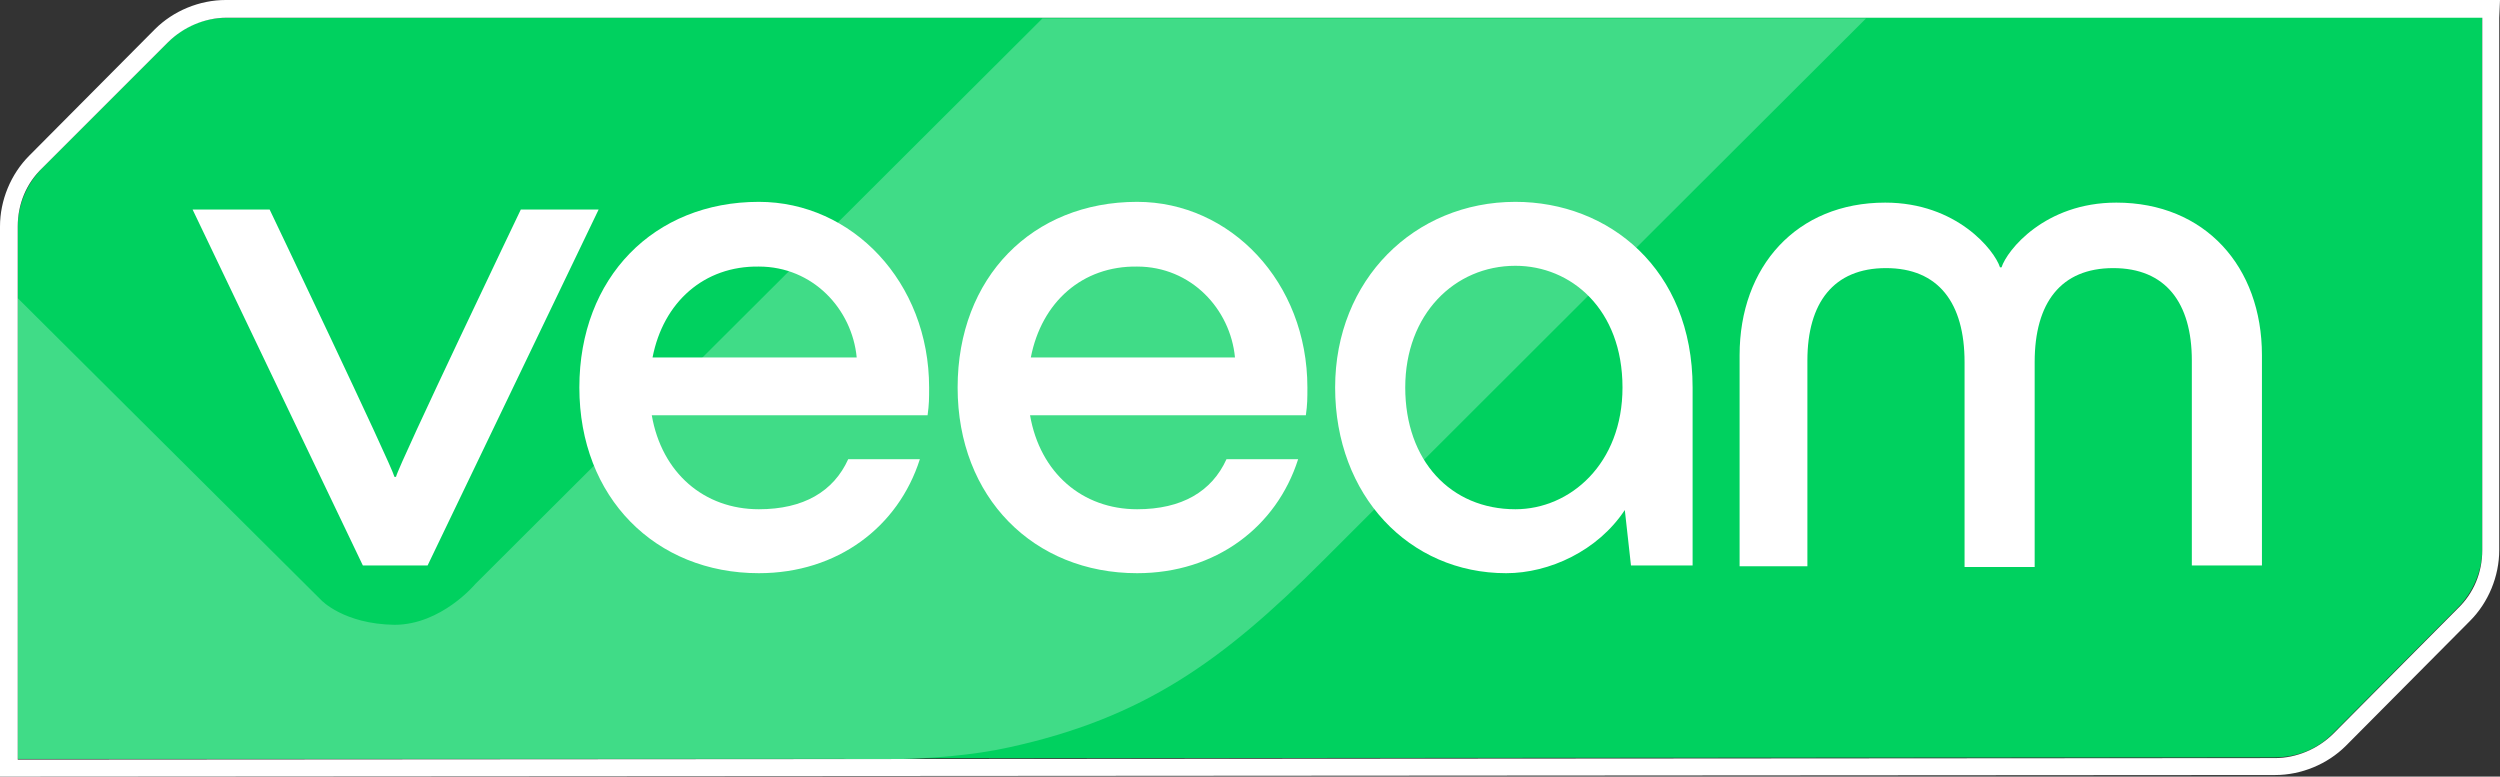 <?xml version="1.0" encoding="UTF-8"?>
<svg id="_レイヤー_2" data-name="レイヤー 2" xmlns="http://www.w3.org/2000/svg" viewBox="0 0 324.5 100.8">
  <rect x="0" y="0" width="324.5" height="100.8" fill="#333333" stroke="none"/>
  <defs>
    <style>
      .cls-1 {
        fill: #fff;
      }

      .cls-2 {
        fill: #40dc87;
      }

      .cls-3 {
        fill: #00d15f;
      }
    </style>
  </defs>
  <g id="Logo">
    <g>
      <path class="cls-3" d="M29.4,2.3c-2.9,0-5.6,1.1-7.6,3.2L5.5,21.8c-2,2-3.2,4.8-3.2,7.6v69.1l293-.2c2.9,0,5.6-1.1,7.6-3.2l16.1-16.2c2-2,3.2-4.8,3.2-7.6V2.2l-292.8.1Z"/>
      <path class="cls-2" d="M2.3,38.7v59.8h107.1s12.2.6,21.6-1.5c17.4-3.8,27.7-11.2,40.6-24.1C193.4,51.1,242.2,2.4,242.2,2.4h-106.9L61.7,75.8s-4.4,5.3-10.5,5.3c-6.6-.1-9.5-3.2-9.5-3.2L2.3,38.7Z"/>
      <g>
        <path class="cls-1" d="M47.1,73.4L25,27.2h10s15.8,33.1,16.2,34.7h.2c.4-1.7,16.2-34.7,16.2-34.7h10.1l-22.2,46.2h-8.4Z"/>
        <path class="cls-1" d="M120.4,53.9h-35.8c1.3,7.5,6.8,12.2,13.9,12.2,5.8,0,9.7-2.3,11.6-6.5h9.3c-2.8,8.8-10.7,14.8-20.9,14.8-13.4,0-23.3-9.8-23.3-24.1s9.7-24.1,23.3-24.1c12.1,0,22.1,10.4,22.1,24.1,0,1.4,0,2.2-.2,3.6ZM84.7,46.4h26.5c-.6-6.3-5.7-11.8-12.7-11.8-7.1-.1-12.4,4.6-13.8,11.8Z"/>
        <path class="cls-1" d="M169.5,53.9h-35.8c1.3,7.5,6.8,12.2,13.9,12.2,5.8,0,9.7-2.3,11.6-6.5h9.3c-2.8,8.8-10.7,14.8-20.9,14.8-13.4,0-23.3-9.8-23.3-24.1s9.7-24.1,23.3-24.1c12.1,0,22.1,10.4,22.1,24.1,0,1.4,0,2.2-.2,3.6ZM133.8,46.4h26.5c-.6-6.3-5.7-11.8-12.7-11.8-7.1-.1-12.4,4.6-13.8,11.8Z"/>
        <path class="cls-1" d="M219.7,50.3v23.1h-8l-.8-7.2c-3.5,5.3-9.8,8.2-15.4,8.2-12.6,0-22.2-10.1-22.2-24.1s10.3-24.1,23.4-24.1c12.1,0,23,8.7,23,24.1ZM210.6,50.3c0-10.2-6.7-15.8-13.9-15.8-7.9,0-14.3,6.3-14.3,15.8s5.9,15.8,14.3,15.8c7.1,0,13.9-5.9,13.9-15.8Z"/>
        <path class="cls-1" d="M225.8,73.4v-27.3c0-11.5,7.4-19.8,18.9-19.8,9.3,0,14.2,6.2,14.9,8.4h.2c.7-2.2,5.6-8.4,14.9-8.4,11.5,0,18.9,8.3,18.9,19.8v27.3h-9.1v-26.6c0-7.5-3.4-12-10.2-12s-10.2,4.5-10.2,12.2v26.6h-9.1v-26.6c0-7.7-3.4-12.2-10.2-12.2s-10.2,4.5-10.2,12v26.7h-8.8v-.1Z"/>
      </g>
      <path class="cls-1" d="M322.2,2.3v69.1c0,2.9-1.1,5.6-3.2,7.6l-16.1,16.2c-2,2-4.8,3.2-7.6,3.2l-293,.2V29.4c0-2.9,1.1-5.6,3.2-7.6L21.8,5.5c2-2,4.8-3.2,7.6-3.2h292.8M324.5,0H29.3c-3.4,0-6.8,1.4-9.2,3.8L3.8,20.2c-2.4,2.4-3.8,5.8-3.8,9.2v71.4h2.3l293-.2c3.4,0,6.8-1.4,9.2-3.8l16.1-16.2c2.4-2.4,3.8-5.8,3.8-9.2V2.3l.1-2.3h0Z"/>
    </g>
  </g>
</svg>